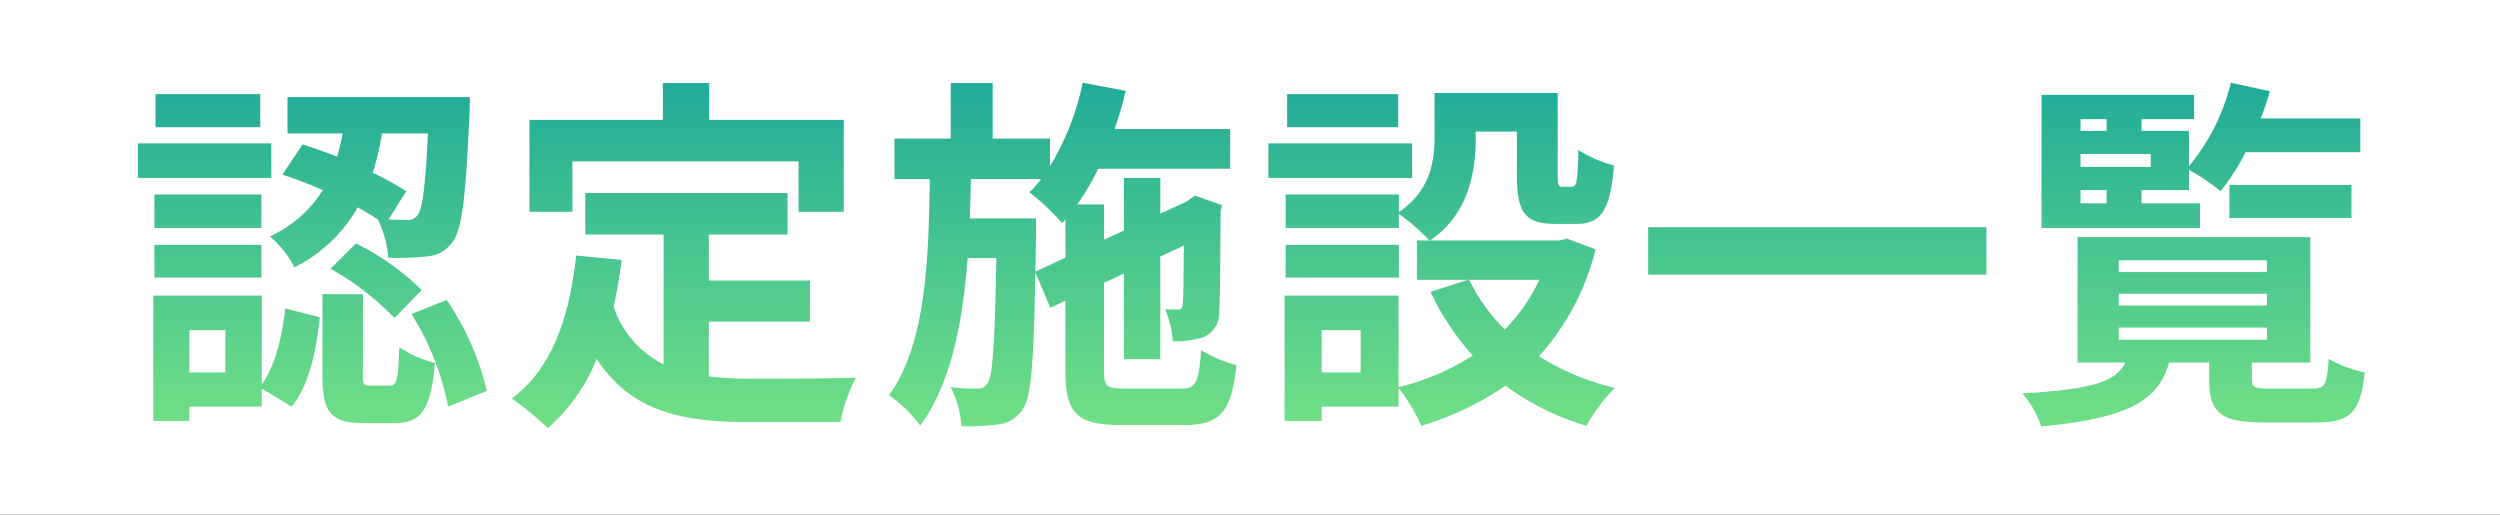 <svg xmlns="http://www.w3.org/2000/svg" xmlns:xlink="http://www.w3.org/1999/xlink" width="272" height="56" viewBox="0 0 272 56"><rect x="0" y="0" width="272" height="56" fill="#333333" stroke="none"/><defs><linearGradient id="a" x1="0.5" x2="0.5" y2="1" gradientUnits="objectBoundingBox"><stop offset="0" stop-color="#17a59b"></stop><stop offset="1" stop-color="#84ec81"></stop></linearGradient></defs><g transform="translate(-239 22078)"><g transform="translate(13 1275.999)"><path d="M3,0H275V56H3Z" transform="translate(223 -23354)" fill="#fff"></path></g><path d="M-89.62-28.36c-.28,5.92-.6,8.28-1.16,8.92a1.244,1.244,0,0,1-1.2.48c-.4,0-1.08,0-1.92-.04l1.92-3.08a32.377,32.377,0,0,0-3.64-2,31.627,31.627,0,0,0,1-4.28Zm-15.84,4.48a46.712,46.712,0,0,1,4.4,1.68,13.156,13.156,0,0,1-5.76,5.04,11.3,11.3,0,0,1,2.68,3.36,16.266,16.266,0,0,0,6.88-6.52c.8.44,1.52.88,2.2,1.32a11.48,11.48,0,0,1,1.12,4.16A26.9,26.9,0,0,0-89.62-15a3.576,3.576,0,0,0,2.64-1.52c1.08-1.28,1.48-5,1.88-14.04.04-.56.04-1.76.04-1.76H-104.9v3.96h6q-.24,1.26-.6,2.52c-1.28-.48-2.56-.96-3.76-1.32Zm5.24,10.24a29.952,29.952,0,0,1,6.96,5.36l2.96-3.04a27.781,27.781,0,0,0-7.16-5.08Zm-7.64-19h-11.4v3.6h11.4Zm1.2,5.36h-14.52v3.76h14.52Zm-1.08,5.56h-11.64v3.64h11.64Zm-11.64,9.04h11.64v-3.56h-11.64Zm7.72,10.32h-3.92v-4.6h3.92Zm3.96-8.36h-11.8V2.92h3.92V1.36h7.88V-.6l3.24,1.96c1.96-2.36,2.68-6.16,3.08-9.72l-3.76-.96c-.36,3.08-1.08,6.24-2.56,8.24Zm11.8,9.8c-.72,0-.8-.12-.8-1.24v-8.72h-4.4v8.76c0,3.96.76,5.28,4.52,5.28h3.28c2.84,0,4-1.32,4.44-6.56a11.461,11.461,0,0,1-3.88-1.72c-.12,3.68-.28,4.2-1.04,4.2Zm4.48-7.8a29.576,29.576,0,0,1,4,10.08l4.2-1.72a29.717,29.717,0,0,0-4.36-9.88Zm17.52-16.6h24.6v5.48h4.92v-10H-59.02v-4h-5.04v4H-78.58v10h4.68ZM-59.06-7.88h11v-4.48h-11v-5h8.56v-4.52h-22v4.52h8.52V-3.24a10.767,10.767,0,0,1-5.44-6.28c.36-1.6.64-3.28.88-5.08l-4.96-.48c-.72,6.84-2.68,12.36-7,15.56a29.127,29.127,0,0,1,3.92,3.24,20.048,20.048,0,0,0,5.32-7.56c3.68,5.68,9.16,6.88,16.52,6.88h10A17.788,17.788,0,0,1-43.06-1.8c-2.68.12-9.28.12-11.44.12a41.331,41.331,0,0,1-4.56-.24Zm35.52-5.44.08-4v-1.8h-7.2c.04-1.4.08-2.84.12-4.28h7.64a14.912,14.912,0,0,1-1.28,1.44,25.941,25.941,0,0,1,3.56,3.36l.36-.4v4.16ZM-13.78-.6c-2,0-2.28-.24-2.28-1.88v-9.64l2.16-1V-3.8h3.96V-14.96l2.56-1.2c-.04,3.8-.04,6-.12,6.36-.04.52-.24.6-.56.6s-.88,0-1.36-.04a10.833,10.833,0,0,1,.84,3.48A9.143,9.143,0,0,0-5.26-6.2,2.806,2.806,0,0,0-3.54-8.96c.12-1.2.12-5.28.16-10.96l.16-.64L-6.18-21.6l-.72.52-.16.12-2.88,1.32v-3.88H-13.9v5.72l-2.16,1v-3.84h-2.92a26.049,26.049,0,0,0,2.28-3.88H-2.34v-4.32H-14.9c.44-1.36.88-2.76,1.2-4.16l-4.68-.88a28.893,28.893,0,0,1-3.56,9.08v-3h-6.24v-6.04h-4.56v6.04h-6.12v4.4h3.84c-.12,9.24-.48,18.04-4.44,23.52a14.117,14.117,0,0,1,3.4,3.32c3.32-4.56,4.6-11.04,5.16-18.24h3.12c-.16,9.4-.4,12.76-.92,13.56a1.162,1.162,0,0,1-1.16.64,22.342,22.342,0,0,1-2.88-.16,11.169,11.169,0,0,1,1.16,4.24,20.909,20.909,0,0,0,4.12-.2A3.582,3.582,0,0,0-24.9,1.64c.92-1.28,1.2-5.12,1.36-14.92L-21.9-9.4l1.64-.76v7.68c0,4.56,1.28,5.84,6,5.84h7c3.88,0,5.08-1.52,5.6-6.52A13.1,13.1,0,0,1-5.5-4.8C-5.74-1.28-6.06-.6-7.62-.6ZM15.94-32.64H3.86v3.6H15.94Zm1.52,5.36H1.82v3.76H17.46ZM16.02-16.24H3.7v3.56H16.02Zm15.28,3.8a18.968,18.968,0,0,1-3.76,5.4,19.709,19.709,0,0,1-3.88-5.4ZM11.86-2.36H7.62v-4.6h4.24ZM34.3-16.92l-.8.2H19.42c4.16-2.84,4.96-7.4,4.96-11.16v-.68h4.48v4.84c0,3.96.92,5.2,4.12,5.2H35.3c2.68,0,3.72-1.4,4.12-6.36a13.571,13.571,0,0,1-3.88-1.68c-.04,3.48-.2,4-.72,4h-1c-.44,0-.52-.12-.52-1.24v-8.96H19.9V-28c0,2.68-.44,5.84-3.88,8.2v-1.92H3.7v3.64H16.02V-19.6a21.207,21.207,0,0,1,3.32,2.88H17.98v4.28h5.56l-4.08,1.32a27.818,27.818,0,0,0,4.6,6.92A26.222,26.222,0,0,1,15.98-.76v-9.96H3.58V2.92H7.62V1.36h8.36V-.68a20.138,20.138,0,0,1,2.48,4.12A32.309,32.309,0,0,0,27.62-.92a27.878,27.878,0,0,0,8.8,4.36A20.5,20.5,0,0,1,39.5-.68a27.312,27.312,0,0,1-8.24-3.44,26.99,26.99,0,0,0,6.16-11.64Zm8.84-1.24V-13h36.8v-5.16ZM90.18-22.2h2.84v1.44H90.18Zm2.84-7.72v1.28H90.18v-1.28Zm4.8,5.2H90.18v-1.4h7.64Zm5.36,3.96H96.82V-22.2h5.16v-2.2a22.44,22.44,0,0,1,3.44,2.32,24.994,24.994,0,0,0,2.72-4.24h12.48V-30H109.78a25.748,25.748,0,0,0,1-2.96l-4.24-.92a22.618,22.618,0,0,1-4.56,9.08v-3.84H96.82v-1.28h5.72v-2.64H85.94v14.48h17.24Zm16.48,1.6v-3.6H106.38v3.6ZM94.34-7.24h16.12v1.32H94.34Zm0-3.68h16.12v1.28H94.34Zm0-3.64h16.12v1.28H94.34ZM110.74-.6c-1.64,0-1.92-.12-1.92-1.08V-3.44h6.36V-17.08H89.86V-3.44h5.2c-1,2.04-3.44,2.92-11.2,3.36a10.837,10.837,0,0,1,2.04,3.6C95.62,2.6,98.66.6,99.82-3.44h4.36v1.8c0,3.6,1.16,4.72,5.92,4.72h5.84c3.56,0,4.72-1.12,5.16-5.44a13.957,13.957,0,0,1-3.92-1.48c-.16,2.8-.44,3.24-1.68,3.24Z" transform="translate(375.18 -22035.119)" fill="url(#a)"></path></g></svg>